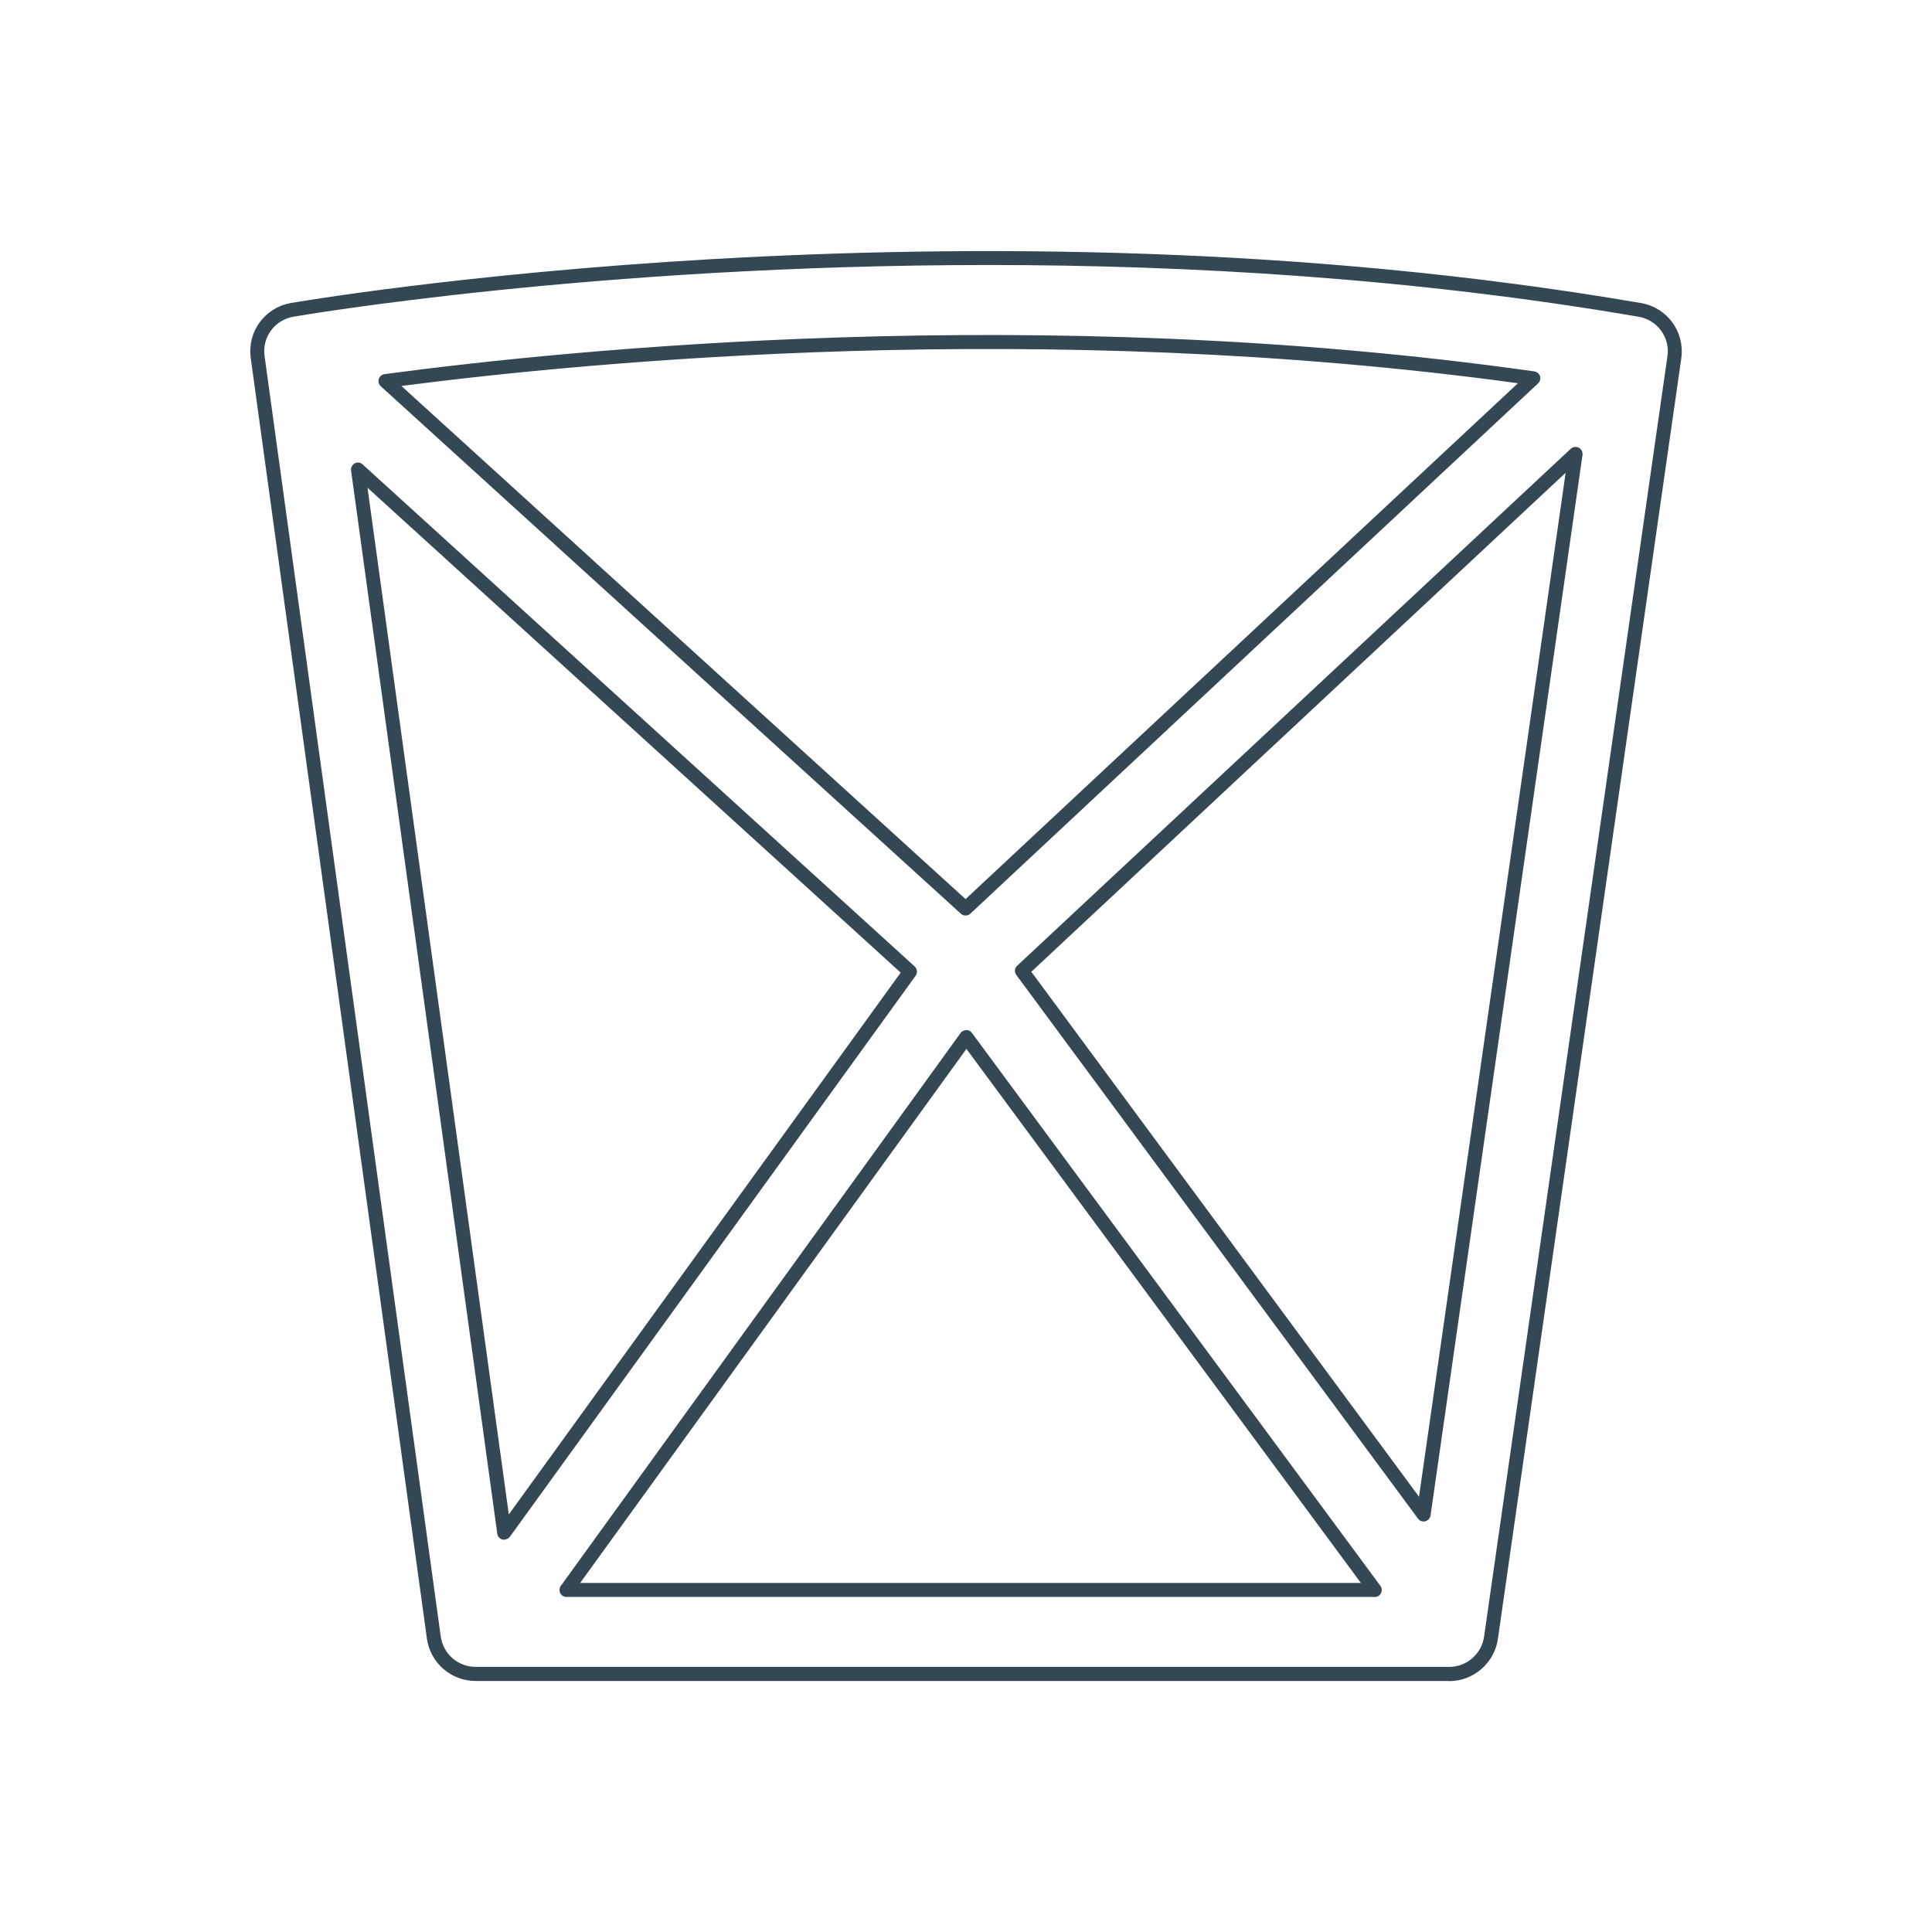 <svg xmlns="http://www.w3.org/2000/svg" viewBox="0 0 134 134">
<path fill="#344754" d="M100.52,116.59H32.98c-1.69,0-3.14-1.26-3.37-2.94L17.39,24.83c-.25-1.82.97-3.49,2.77-3.81.46-.08,46.7-8.07,93.66,0h0c1.83.32,3.05,2,2.79,3.84l-12.72,88.82c-.24,1.66-1.69,2.92-3.37,2.92ZM68.56,18.38c-27.45,0-47.93,3.54-48.23,3.59-1.29.23-2.16,1.43-1.98,2.72l12.22,88.82c.17,1.2,1.2,2.1,2.41,2.1h67.55c1.2,0,2.23-.9,2.4-2.08l12.72-88.82c.19-1.31-.69-2.51-1.99-2.74-15.67-2.69-31.27-3.59-45.09-3.59ZM95.35,110.76h-56.06c-.18,0-.35-.1-.43-.26-.08-.16-.07-.36.04-.51l27.73-38.35c.09-.13.23-.17.39-.2.15,0,.3.07.39.2l28.33,38.35c.11.15.13.34.04.51-.08.16-.25.27-.43.27ZM40.24,109.79h54.15l-27.36-37.04-26.79,37.04ZM34.97,106.79s-.08,0-.12-.01c-.19-.05-.34-.21-.36-.41l-10.14-73.73c-.03-.2.07-.4.25-.5.18-.1.4-.07.55.07l38.29,34.82c.18.17.21.44.07.64l-28.14,38.91c-.09.13-.24.2-.39.2ZM25.49,33.83l9.8,71.21,27.18-37.58L25.49,33.83ZM98.74,105.53c-.15,0-.3-.07-.39-.2l-27.86-37.71c-.15-.2-.12-.48.06-.64l38.39-35.85c.15-.14.37-.17.56-.08.18.1.29.3.26.5l-10.54,73.56c-.03.19-.17.35-.36.4-.04.01-.08.02-.12.02ZM71.53,67.4l26.89,36.41,10.17-71.02-37.07,34.62ZM66.97,63.5c-.12,0-.23-.04-.33-.13L26.41,26.79c-.14-.13-.19-.32-.14-.5.06-.18.21-.31.4-.34,12.52-1.68,45.36-5.06,79.75-.19.19.03.34.16.39.33.06.18,0,.37-.13.5l-39.38,36.78c-.09.09-.21.13-.33.13ZM27.84,26.77l39.13,35.59,38.31-35.78c-33-4.52-64.39-1.5-77.44.19Z"/>
</svg>